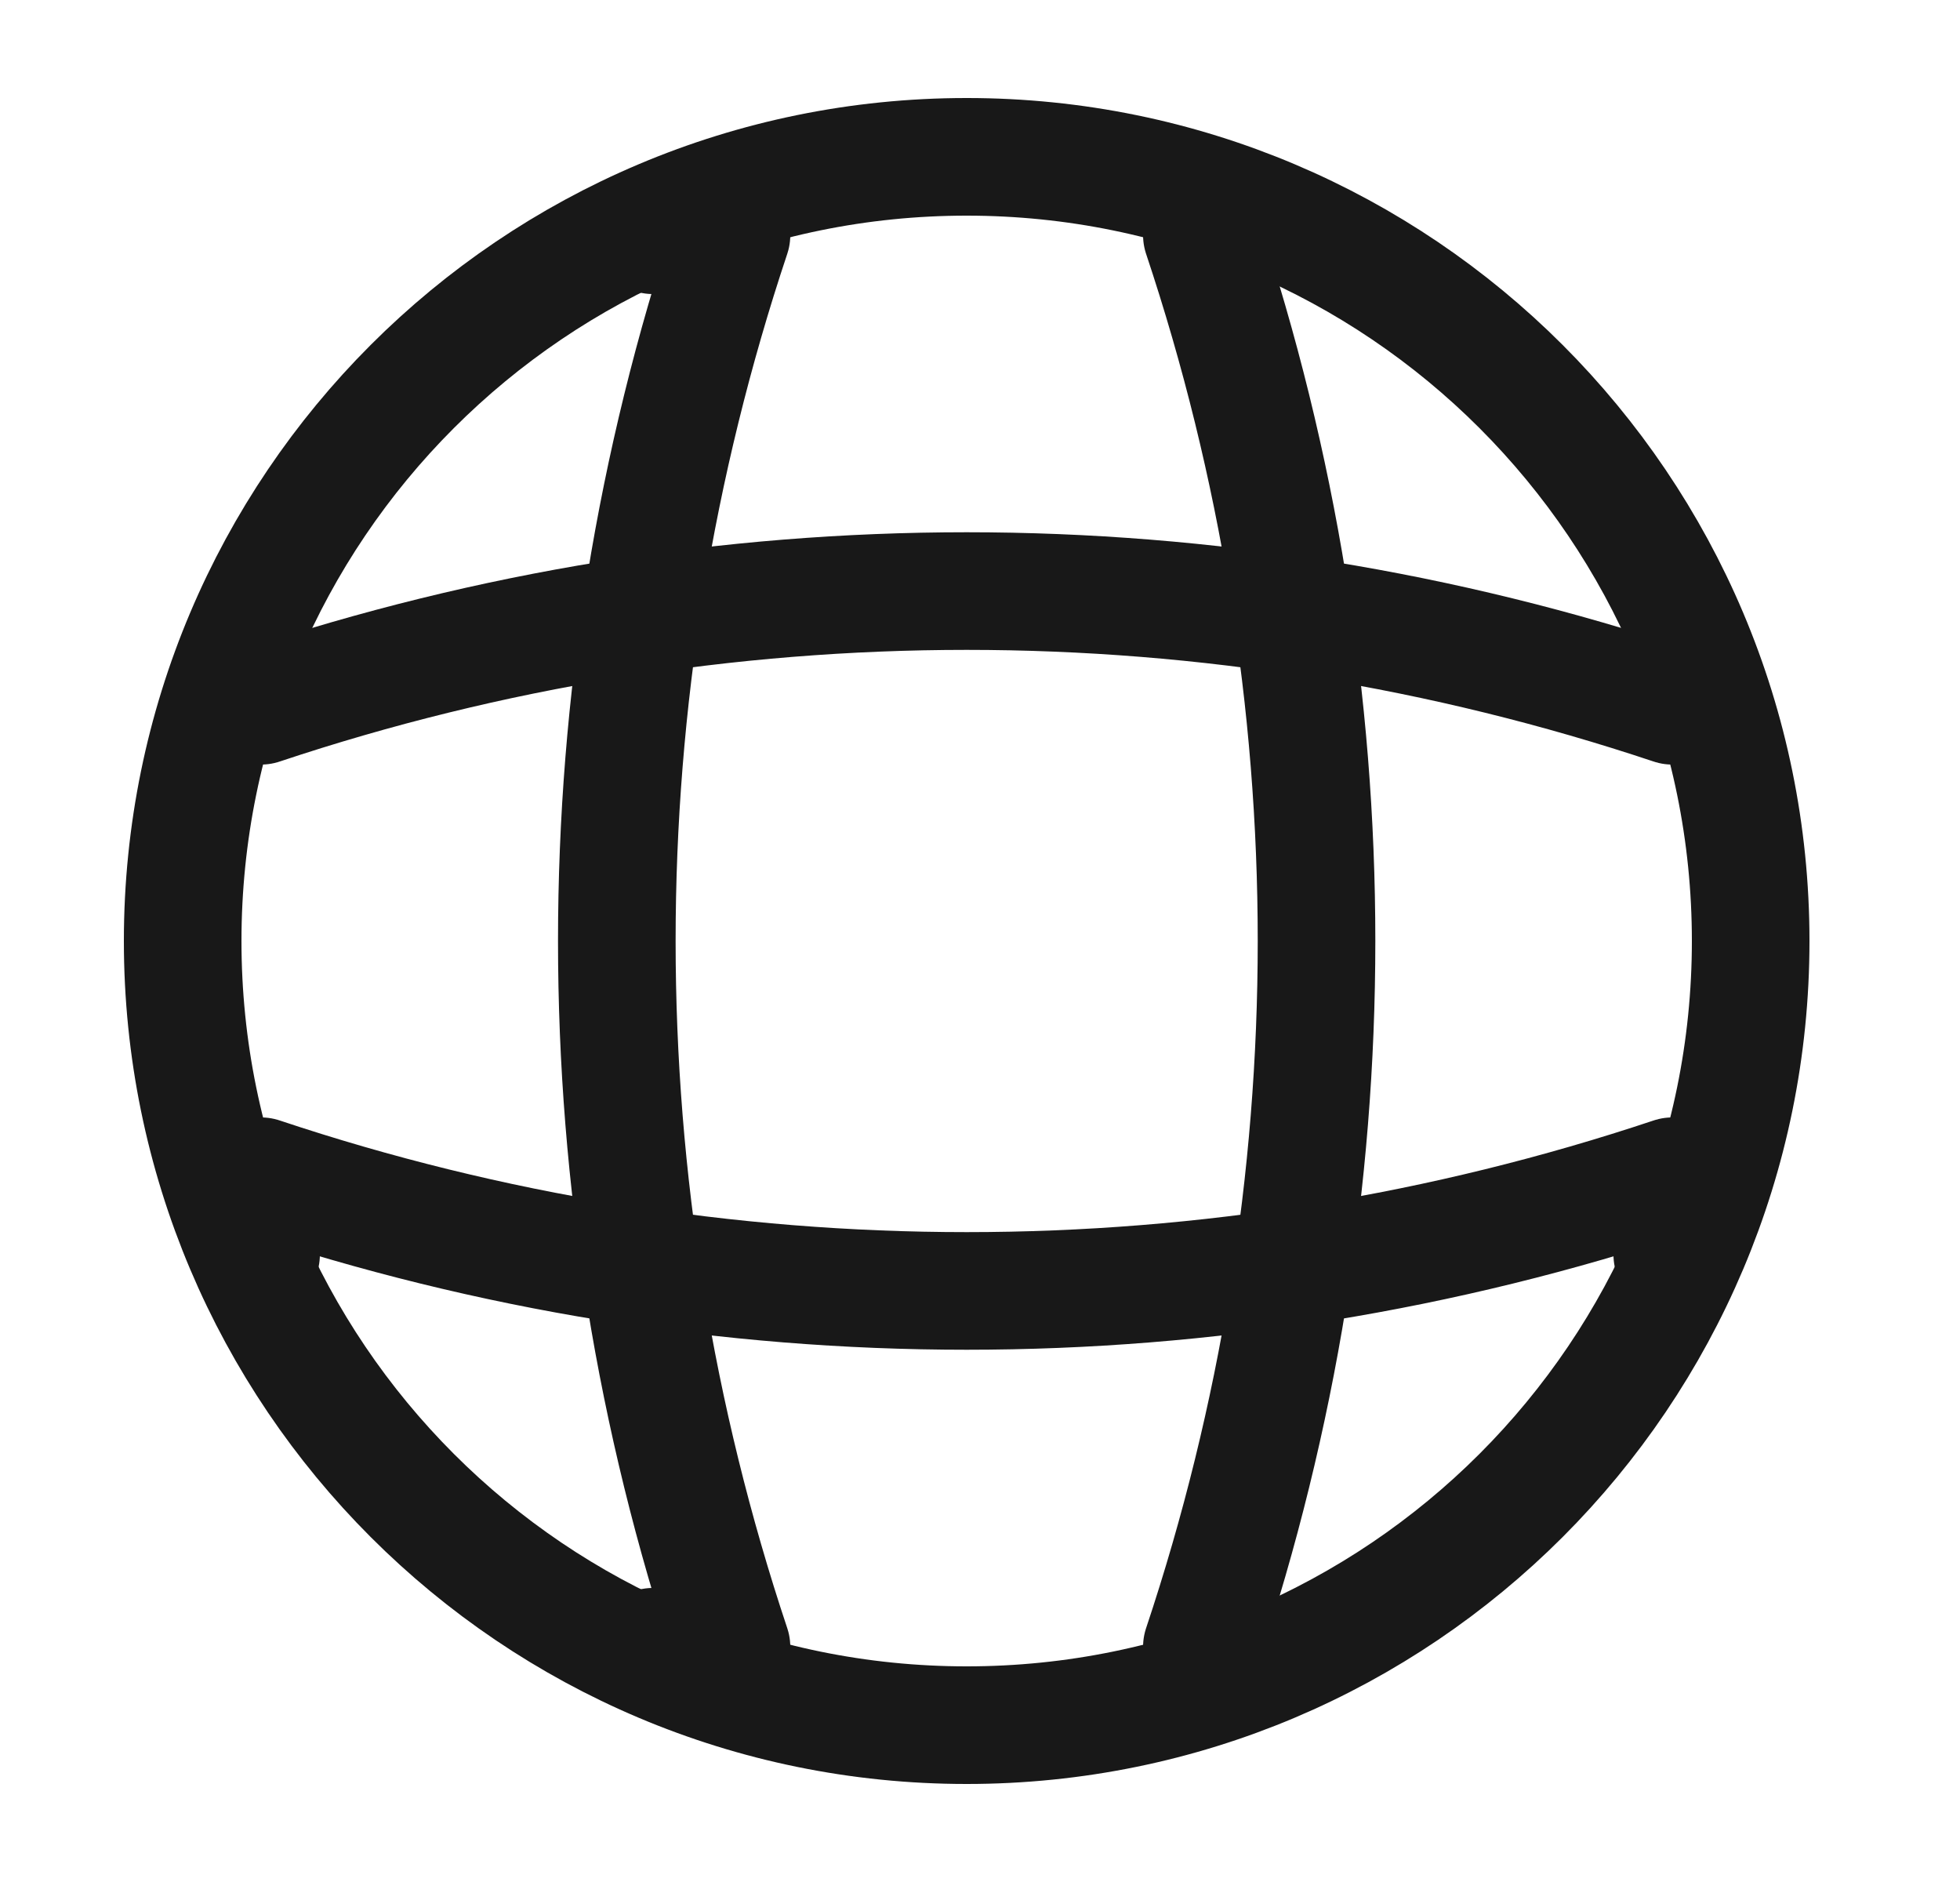 <svg xmlns="http://www.w3.org/2000/svg" width="25" height="24" viewBox="0 0 25 24" fill="none">
  <path d="M12.33 22C17.853 22 22.33 17.523 22.33 12C22.33 6.477 17.853 2 12.33 2C6.807 2 2.33 6.477 2.33 12C2.33 17.523 6.807 22 12.33 22Z" stroke="#181818" stroke-width="1.5" stroke-linecap="round" stroke-linejoin="round"/>
  <path d="M8.33 3H9.33C7.38 8.84 7.38 15.16 9.33 21H8.33" stroke="#181818" stroke-width="1.5" stroke-linecap="round" stroke-linejoin="round"/>
  <path d="M15.33 3C17.28 8.84 17.28 15.16 15.33 21" stroke="#181818" stroke-width="1.5" stroke-linecap="round" stroke-linejoin="round"/>
  <path d="M3.33 16V15C9.17 16.95 15.49 16.95 21.33 15V16" stroke="#181818" stroke-width="1.5" stroke-linecap="round" stroke-linejoin="round"/>
  <path d="M3.33 9C9.17 7.05 15.49 7.05 21.33 9" stroke="#181818" stroke-width="1.5" stroke-linecap="round" stroke-linejoin="round"/>
</svg>